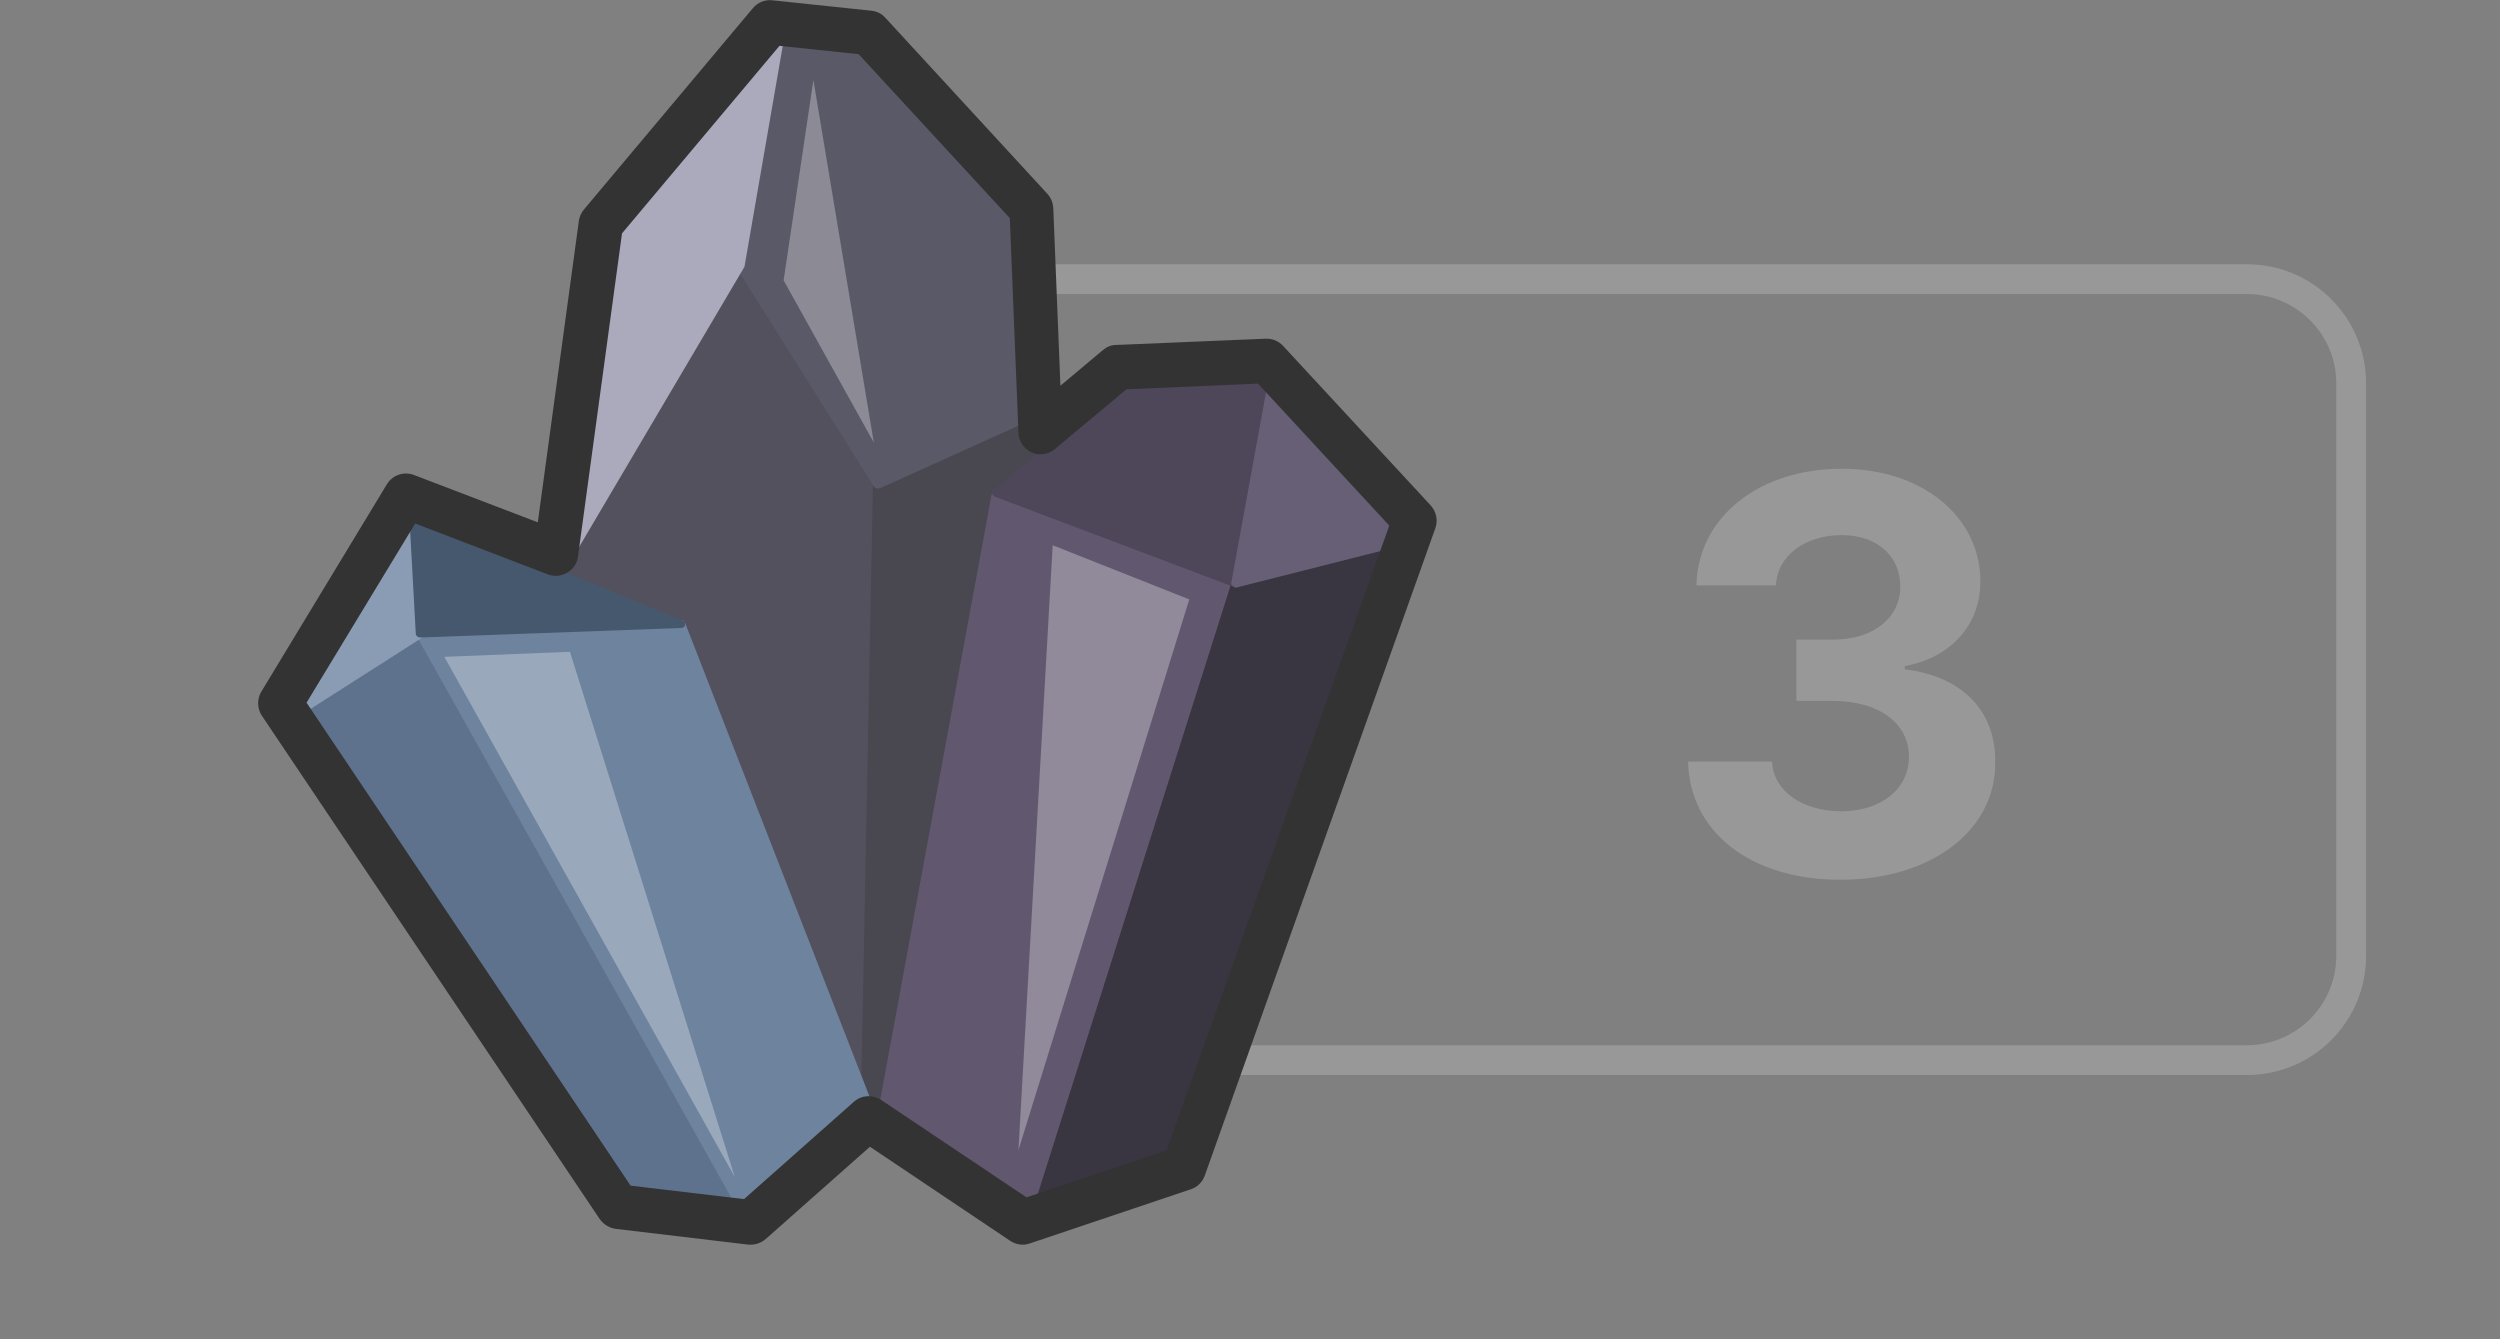 <?xml version="1.0" encoding="UTF-8"?><svg id="_레이어_2" xmlns="http://www.w3.org/2000/svg" viewBox="0 0 84 45"><rect x="0" y="0" width="84" height="45" fill="#808080" stroke="none"/><defs><style>.cls-1{fill:#665f75;}.cls-2{fill:#989898;}.cls-3{fill:#333;}.cls-4{fill:#aba9bc;}.cls-5{fill:#6e839e;}.cls-6{fill:#899cb3;}.cls-7{fill:#46586d;}.cls-8{fill:#53515e;}.cls-9{fill:#5a5968;}.cls-10{fill:#393541;}.cls-11{fill:#494850;}.cls-12{fill:#61586f;}.cls-13{fill:#5e728e;}.cls-14{fill:#4e4659;}.cls-15{fill:#231815;opacity:0;}.cls-16{fill:#fff;opacity:.3;}</style></defs><g id="_레이어_1-2"><g><rect class="cls-15" width="84" height="45"/><path class="cls-2" d="M75.5,9.88c1.65,0,3,1.35,3,3v19.24c0,1.65-1.35,3-3,3H30.52c-1.65,0-3-1.35-3-3V12.88c0-1.65,1.35-3,3-3h44.98m0-1H30.52c-2.21,0-4,1.79-4,4v19.24c0,2.21,1.79,4,4,4h44.98c2.21,0,4-1.79,4-4V12.88c0-2.21-1.79-4-4-4h0Z"/><path class="cls-2" d="M56.72,25.59h2.82c.05,1,1.02,1.66,2.32,1.67,1.34,0,2.29-.75,2.28-1.84,0-1.09-.96-1.86-2.54-1.87h-1.24v-2.06h1.24c1.33,0,2.25-.72,2.25-1.78,0-1.03-.78-1.73-1.97-1.73-1.19,0-2.16,.66-2.21,1.69h-2.67c.05-2.31,2.12-3.92,4.88-3.92s4.67,1.66,4.66,3.79c0,1.5-1.04,2.57-2.54,2.84v.11c1.98,.24,3.06,1.44,3.04,3.12,.02,2.3-2.16,3.95-5.2,3.95s-5.07-1.62-5.12-3.97Z"/><g><path class="cls-8" d="M29.65,16.28l-.42,21.56s-.01,.08-.05,.11c-.04,.02-.07,.03-.11,.03h-.02l-4.53-.54c-.06-.01-.12-.05-.13-.1l-5.63-18.35s0-.07,.01-.09l5.95-10.05c.02-.05,.08-.07,.14-.08,.06,0,.12,.03,.14,.07l4.63,7.37s.01,.05,.01,.07Z"/><path class="cls-11" d="M35.3,13.74l-2.02,21.21s-.02,.07-.06,.09l-4.03,2.91s-.07,.03-.11,.03c-.02,0-.05,0-.07-.01-.06-.03-.1-.08-.1-.13l.42-21.56c0-.05,.04-.1,.08-.12l5.64-2.55s.11-.02,.17,.01c.05,.02,.07,.07,.07,.12Z"/><path class="cls-9" d="M35.3,13.72c0,.05-.04,.1-.08,.13l-5.64,2.55s-.05,.01-.07,.02c-.01,0-.04-.01-.05-.01-.05-.01-.08-.04-.1-.07l-4.63-7.37s-.02-.05-.02-.08l1.31-7.55s.02-.07,.06-.09c.04-.03,.08-.04,.12-.03l3.21,.38s.07,.03,.11,.06l5.3,5.78s.04,.05,.04,.07l.46,6.21Z"/><path class="cls-4" d="M26.33,1.37l-1.31,7.56s0,.02-.01,.04l-5.93,10.05s-.08,.07-.14,.07h-.05c-.08-.02-.13-.09-.12-.15l1.62-10.92s.01-.05,.04-.06L26.03,1.28c.05-.05,.12-.08,.19-.05,.07,.02,.12,.08,.11,.14Z"/><path class="cls-13" d="M25.57,41.38c.02,.05,.01,.11-.04,.15l-4.31-.46s-.07,.04-.11,.04h-.04s-.1-.04-.12-.07L9.61,24.13s-.01-.12,.05-.17l4.37-2.79s.1-.03,.14-.02c.05,.01,.08,.04,.11,.07l11.29,20.16Z"/><path class="cls-5" d="M29.69,38.06s.01,.08-.02,.12c-.02,.03-.07,.05-.13,.05l-4.11,3.34c-.07,0-.13-.03-.16-.08L13.98,21.34s-.02-.09,.01-.13c.02-.04,.07-.06,.13-.06l8.74-.32c.07,0,.13,.04,.16,.1l6.67,17.13Z"/><path class="cls-6" d="M14.3,21.28s-.02,.08-.06,.11l-4.37,2.79s-.06,.03-.1,.03-.08-.01-.11-.03c-.06-.04-.08-.11-.05-.17l4.16-6.8c.04-.06,.11-.08,.18-.07,.07,0,.12,.06,.13,.13l.2,4.01Z"/><path class="cls-7" d="M23.02,21c-.01,.06-.07,.1-.14,.1l-8.74,.32c-.1,0-.17-.06-.17-.13l-.22-4.01c0-.05,.04-.1,.08-.12,.05-.03,.11-.03,.16-.01l8.94,3.7c.07,.02,.11,.08,.08,.15Z"/><path class="cls-12" d="M41.7,19.63l-6.92,21.83s-.04,.07-.07,.09c-.02,.02-.05,.02-.08,.02h-.05l-5.08-3.34c-.08-.02-.14-.08-.13-.15l3.96-21.53c.01-.05,.04-.08,.08-.1s.1-.03,.14-.01l8.05,3.04c.07,.02,.11,.09,.1,.15Z"/><path class="cls-10" d="M47.74,18.1l-7.78,21.64s-.04,.08-.08,.1c-.02,0-.04,0-.06,0s-.05,0-.07,0l-5.19,1.72c-.07-.02-.11-.09-.1-.15l6.92-21.84s.06-.08,.12-.1l6.04-1.53c.06-.02,.12-.01,.16,.03,.05,.03,.06,.08,.05,.13Z"/><path class="cls-14" d="M42.95,12.77l-1.25,6.85s-.04,.08-.08,.1c-.02,.01-.05,.02-.07,.02s-.05-.01-.07-.01l-8.05-3.04s-.08-.06-.1-.1c-.01-.04,.01-.09,.05-.12l4.37-3.64s.07-.04,.11-.04l4.93-.18s.1,.02,.13,.05c.04,.03,.05,.07,.04,.11Z"/><path class="cls-1" d="M47.74,18.11s-.06,.07-.11,.09l-6.04,1.53s-.04,.01-.05,.01c-.04,0-.07-.01-.11-.04-.05-.03-.06-.07-.06-.12l1.25-6.85c.01-.06,.06-.1,.13-.11,.06-.02,.13,0,.17,.05l4.79,5.31s.04,.09,.02,.13Z"/><path class="cls-3" d="M25.24,41.82s-.06,0-.09,0l-4.46-.53c-.22-.03-.41-.15-.54-.33L8.8,24.05c-.16-.24-.17-.56-.02-.81l4.22-6.97c.19-.31,.57-.44,.91-.31l4.16,1.59,1.38-10.13c.02-.14,.08-.27,.17-.38L25.3,.27c.16-.19,.41-.29,.65-.26l3.33,.35c.18,.02,.35,.1,.47,.24l5.44,5.91c.12,.13,.19,.3,.2,.48l.24,5.97,1.43-1.2c.13-.11,.28-.17,.45-.17l5.02-.21c.22-.01,.43,.08,.58,.24l4.96,5.36c.19,.21,.25,.5,.16,.76l-7.75,21.76c-.08,.22-.25,.39-.47,.46l-5.41,1.82c-.22,.08-.46,.04-.66-.09l-4.71-3.16-3.5,3.1c-.14,.12-.32,.19-.5,.19Zm-4.03-1.98l3.79,.45,3.69-3.27c.26-.23,.63-.25,.92-.06l4.88,3.27,4.71-1.58,7.48-20.99-4.41-4.77-4.42,.19-2.41,2.01c-.22,.18-.52,.23-.78,.11-.26-.12-.43-.37-.44-.66l-.29-7.21L28.85,1.82l-2.66-.28-5.29,6.3-1.48,10.86c-.03,.23-.16,.43-.36,.54-.2,.12-.44,.14-.65,.06l-4.46-1.71-3.65,6.02,10.89,16.23Z"/><polygon class="cls-16" points="14.93 22.07 19.15 21.9 24.69 39.55 14.93 22.07"/><polygon class="cls-16" points="27.33 2.69 26.33 9.42 29.36 14.87 27.33 2.69"/><polygon class="cls-16" points="35.37 18.32 39.96 20.14 34.22 38.64 35.37 18.32"/></g></g></g></svg>